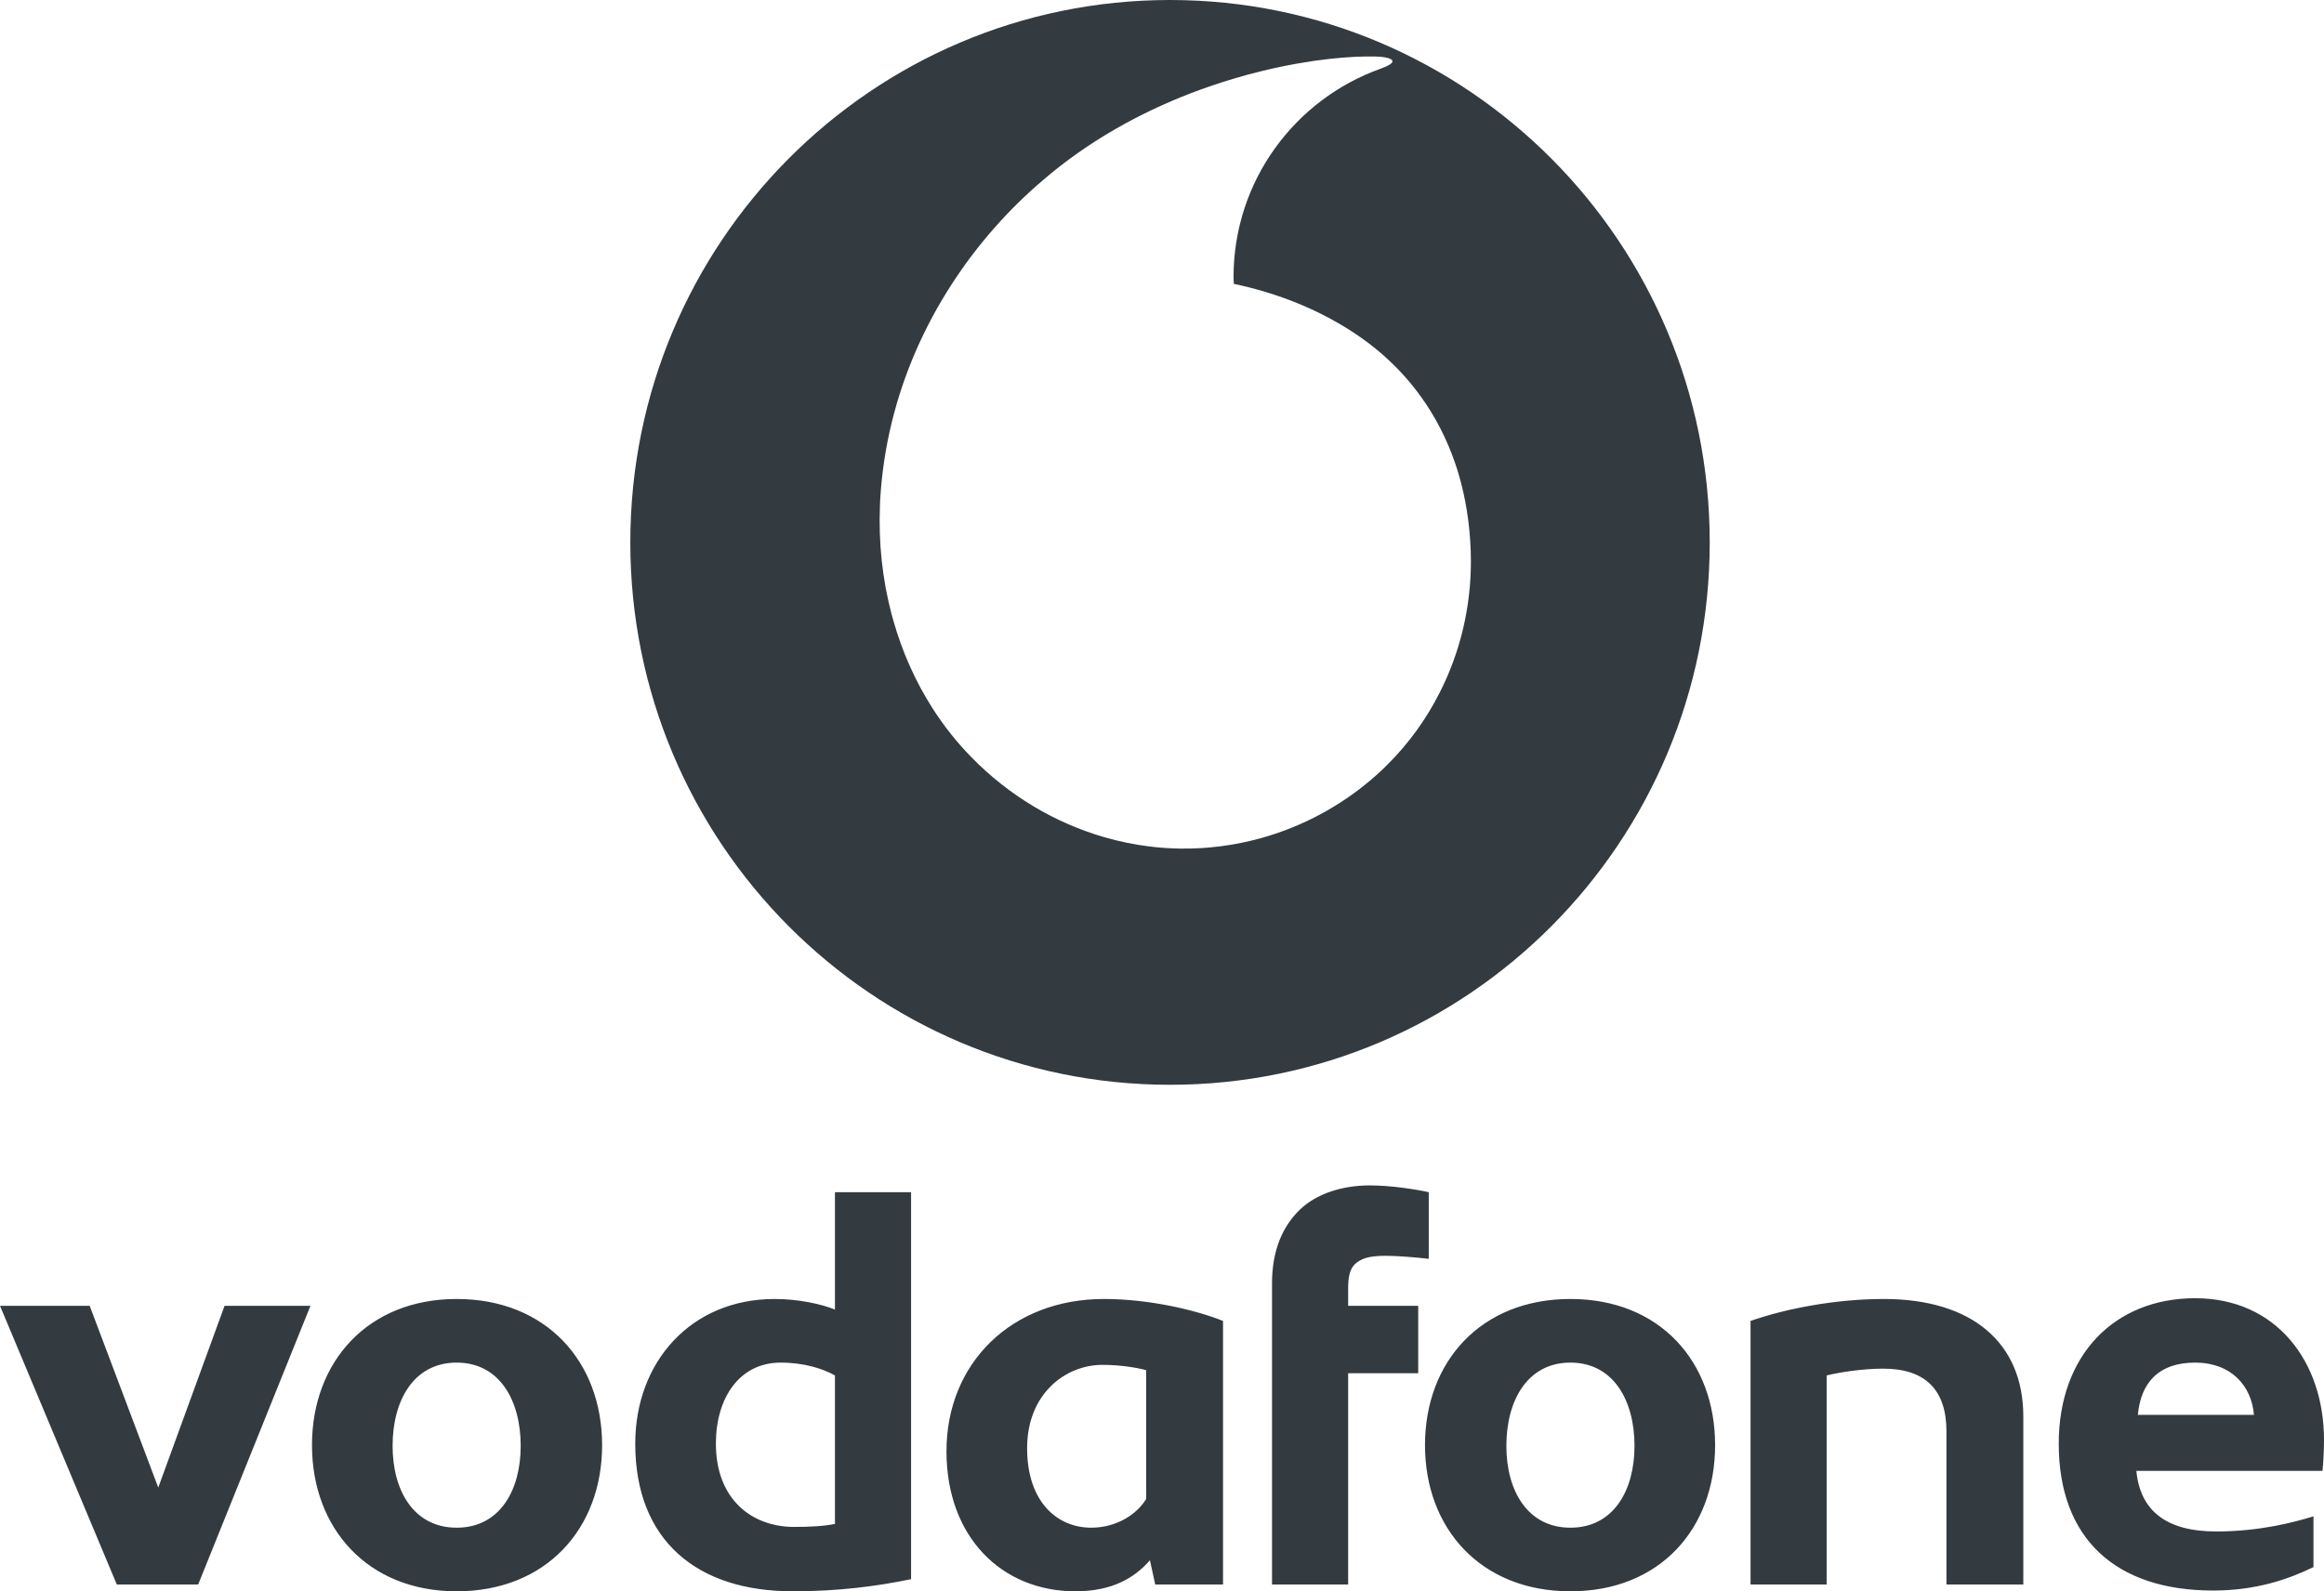 <?xml version="1.0" encoding="UTF-8"?> <svg xmlns="http://www.w3.org/2000/svg" xmlns:xlink="http://www.w3.org/1999/xlink" width="73px" height="50px" viewBox="0 0 73 50" version="1.1"><title>Fill-1</title><g id="Page-1" stroke="none" stroke-width="1" fill="none" fill-rule="evenodd"><g id="White" transform="translate(-882, -48)" fill="#333B40" fill-rule="nonzero"><g id="customers" transform="translate(55, 48)"><path d="M863.752,0 C854.391,0 846.799,7.63 846.799,17.043 C846.799,26.456 854.391,34.085 863.752,34.085 C873.115,34.085 880.705,26.456 880.705,17.043 C880.705,7.63 873.115,0 863.752,0 L863.752,0 Z M872.222,21.763 C871.805,22.589 871.256,23.353 870.587,24.02 C870.342,24.266 870.082,24.496 869.812,24.709 C868.859,25.462 867.765,26.013 866.602,26.337 C865.783,26.562 864.928,26.676 864.071,26.663 C863.749,26.658 863.43,26.637 863.116,26.598 C862.627,26.539 862.143,26.438 861.671,26.3 C860.122,25.85 858.685,24.991 857.521,23.8 C857.053,23.324 856.643,22.804 856.291,22.253 C855.75,21.406 855.343,20.485 855.068,19.522 C855.047,19.45 855.024,19.375 855.006,19.3 C854.862,18.753 854.759,18.192 854.697,17.625 C854.635,17.048 854.617,16.46 854.641,15.875 C854.643,15.816 854.646,15.759 854.648,15.699 C854.697,14.861 854.821,14.046 855.014,13.261 C855.778,10.132 857.611,7.487 859.759,5.663 C861.19,4.428 862.809,3.548 864.377,2.94 C864.846,2.759 865.309,2.604 865.76,2.469 C866.053,2.381 866.342,2.303 866.622,2.236 C867.392,2.047 868.115,1.923 868.756,1.851 C869.31,1.788 869.802,1.768 870.208,1.775 C870.474,1.783 870.711,1.827 870.736,1.91 C870.739,1.915 870.741,1.933 870.739,1.936 C870.729,1.993 870.62,2.068 870.368,2.158 C867.67,3.121 865.747,5.691 865.747,8.709 C865.747,8.781 865.755,8.851 865.757,8.919 C867.137,9.211 868.316,9.7 869.313,10.319 C870.268,10.911 871.048,11.641 871.65,12.488 C871.697,12.552 871.743,12.62 871.787,12.684 C872.229,13.347 872.569,14.074 872.806,14.858 C873.035,15.624 873.167,16.447 873.197,17.312 C873.2,17.423 873.203,17.534 873.203,17.643 C873.203,19.087 872.865,20.5 872.222,21.763 Z M829.817,41.029 L831.971,46.74 L834.054,41.029 L836.752,41.029 L833.225,49.786 L830.669,49.786 L827,41.029 L829.817,41.029 Z M841.344,50 C838.551,50 836.8,48.025 836.8,45.408 C836.8,42.79 838.551,40.815 841.344,40.815 C844.161,40.815 845.913,42.79 845.913,45.408 C845.913,48.025 844.161,50 841.344,50 Z M841.344,42.814 C839.995,42.814 839.332,44.004 839.332,45.431 C839.332,46.835 839.995,48.001 841.344,48.001 C842.694,48.001 843.356,46.835 843.356,45.431 C843.356,44.004 842.694,42.814 841.344,42.814 Z M855.618,37.46 L855.618,49.619 C854.576,49.834 853.369,50 851.901,50 C848.895,50 846.954,48.406 846.954,45.36 C846.954,42.79 848.706,40.815 851.333,40.815 C852.091,40.815 852.824,40.981 853.227,41.148 L853.227,37.46 L855.618,37.46 Z M853.227,43.218 C852.848,43.004 852.256,42.814 851.523,42.814 C850.221,42.814 849.487,43.932 849.487,45.36 C849.487,47.097 850.6,47.977 851.949,47.977 C852.422,47.977 852.896,47.954 853.227,47.882 L853.227,43.218 Z M856.73,45.598 C856.73,42.837 858.766,40.815 861.677,40.815 C863.121,40.815 864.589,41.172 865.417,41.505 L865.417,49.786 L863.287,49.786 L863.121,49.024 C862.624,49.595 861.914,50 860.778,50 C858.481,50 856.73,48.311 856.73,45.598 Z M863.003,43.052 C862.742,42.98 862.222,42.885 861.63,42.885 C860.47,42.885 859.263,43.79 859.263,45.503 C859.263,47.192 860.21,48.001 861.275,48.001 C862.08,48.001 862.719,47.573 863.003,47.097 L863.003,43.052 Z M870.033,37.246 C870.672,37.246 871.453,37.365 871.879,37.46 L871.879,39.554 C871.5,39.506 870.861,39.458 870.53,39.458 C869.962,39.458 869.749,39.554 869.559,39.72 C869.394,39.887 869.347,40.125 869.347,40.506 L869.347,41.029 L871.548,41.029 L871.548,43.147 L869.347,43.147 L869.347,49.786 L866.956,49.786 L866.956,40.315 C866.956,39.292 867.287,38.531 867.832,38.007 C868.352,37.507 869.157,37.246 870.033,37.246 Z M876.329,50 C873.512,50 871.761,48.025 871.761,45.408 C871.761,42.79 873.512,40.815 876.329,40.815 C879.146,40.815 880.874,42.79 880.874,45.408 C880.874,48.025 879.146,50 876.329,50 Z M876.329,42.814 C874.98,42.814 874.317,44.004 874.317,45.431 C874.317,46.835 874.98,48.001 876.329,48.001 C877.679,48.001 878.342,46.835 878.342,45.431 C878.342,44.004 877.679,42.814 876.329,42.814 Z M888.141,44.979 C888.141,43.671 887.478,43.004 886.153,43.004 C885.49,43.004 884.756,43.123 884.377,43.218 L884.377,49.786 L881.987,49.786 L881.987,41.505 C883.075,41.124 884.638,40.815 886.176,40.815 C888.946,40.815 890.555,42.195 890.555,44.503 L890.555,49.786 L888.141,49.786 L888.141,44.979 Z M891.668,45.36 C891.668,42.576 893.419,40.791 895.952,40.791 C898.509,40.791 900,42.79 900,45.241 C900,45.574 899.976,46.026 899.952,46.216 L894.106,46.216 C894.224,47.454 895.029,48.12 896.615,48.12 C897.964,48.12 899.053,47.835 899.669,47.644 L899.669,49.239 C898.887,49.619 897.869,49.976 896.52,49.976 C893.443,49.976 891.668,48.334 891.668,45.36 Z M897.799,44.456 C897.727,43.551 897.089,42.814 895.952,42.814 C894.816,42.814 894.248,43.433 894.153,44.456 L897.799,44.456 L897.799,44.456 Z" id="Fill-1"></path></g></g></g></svg> 